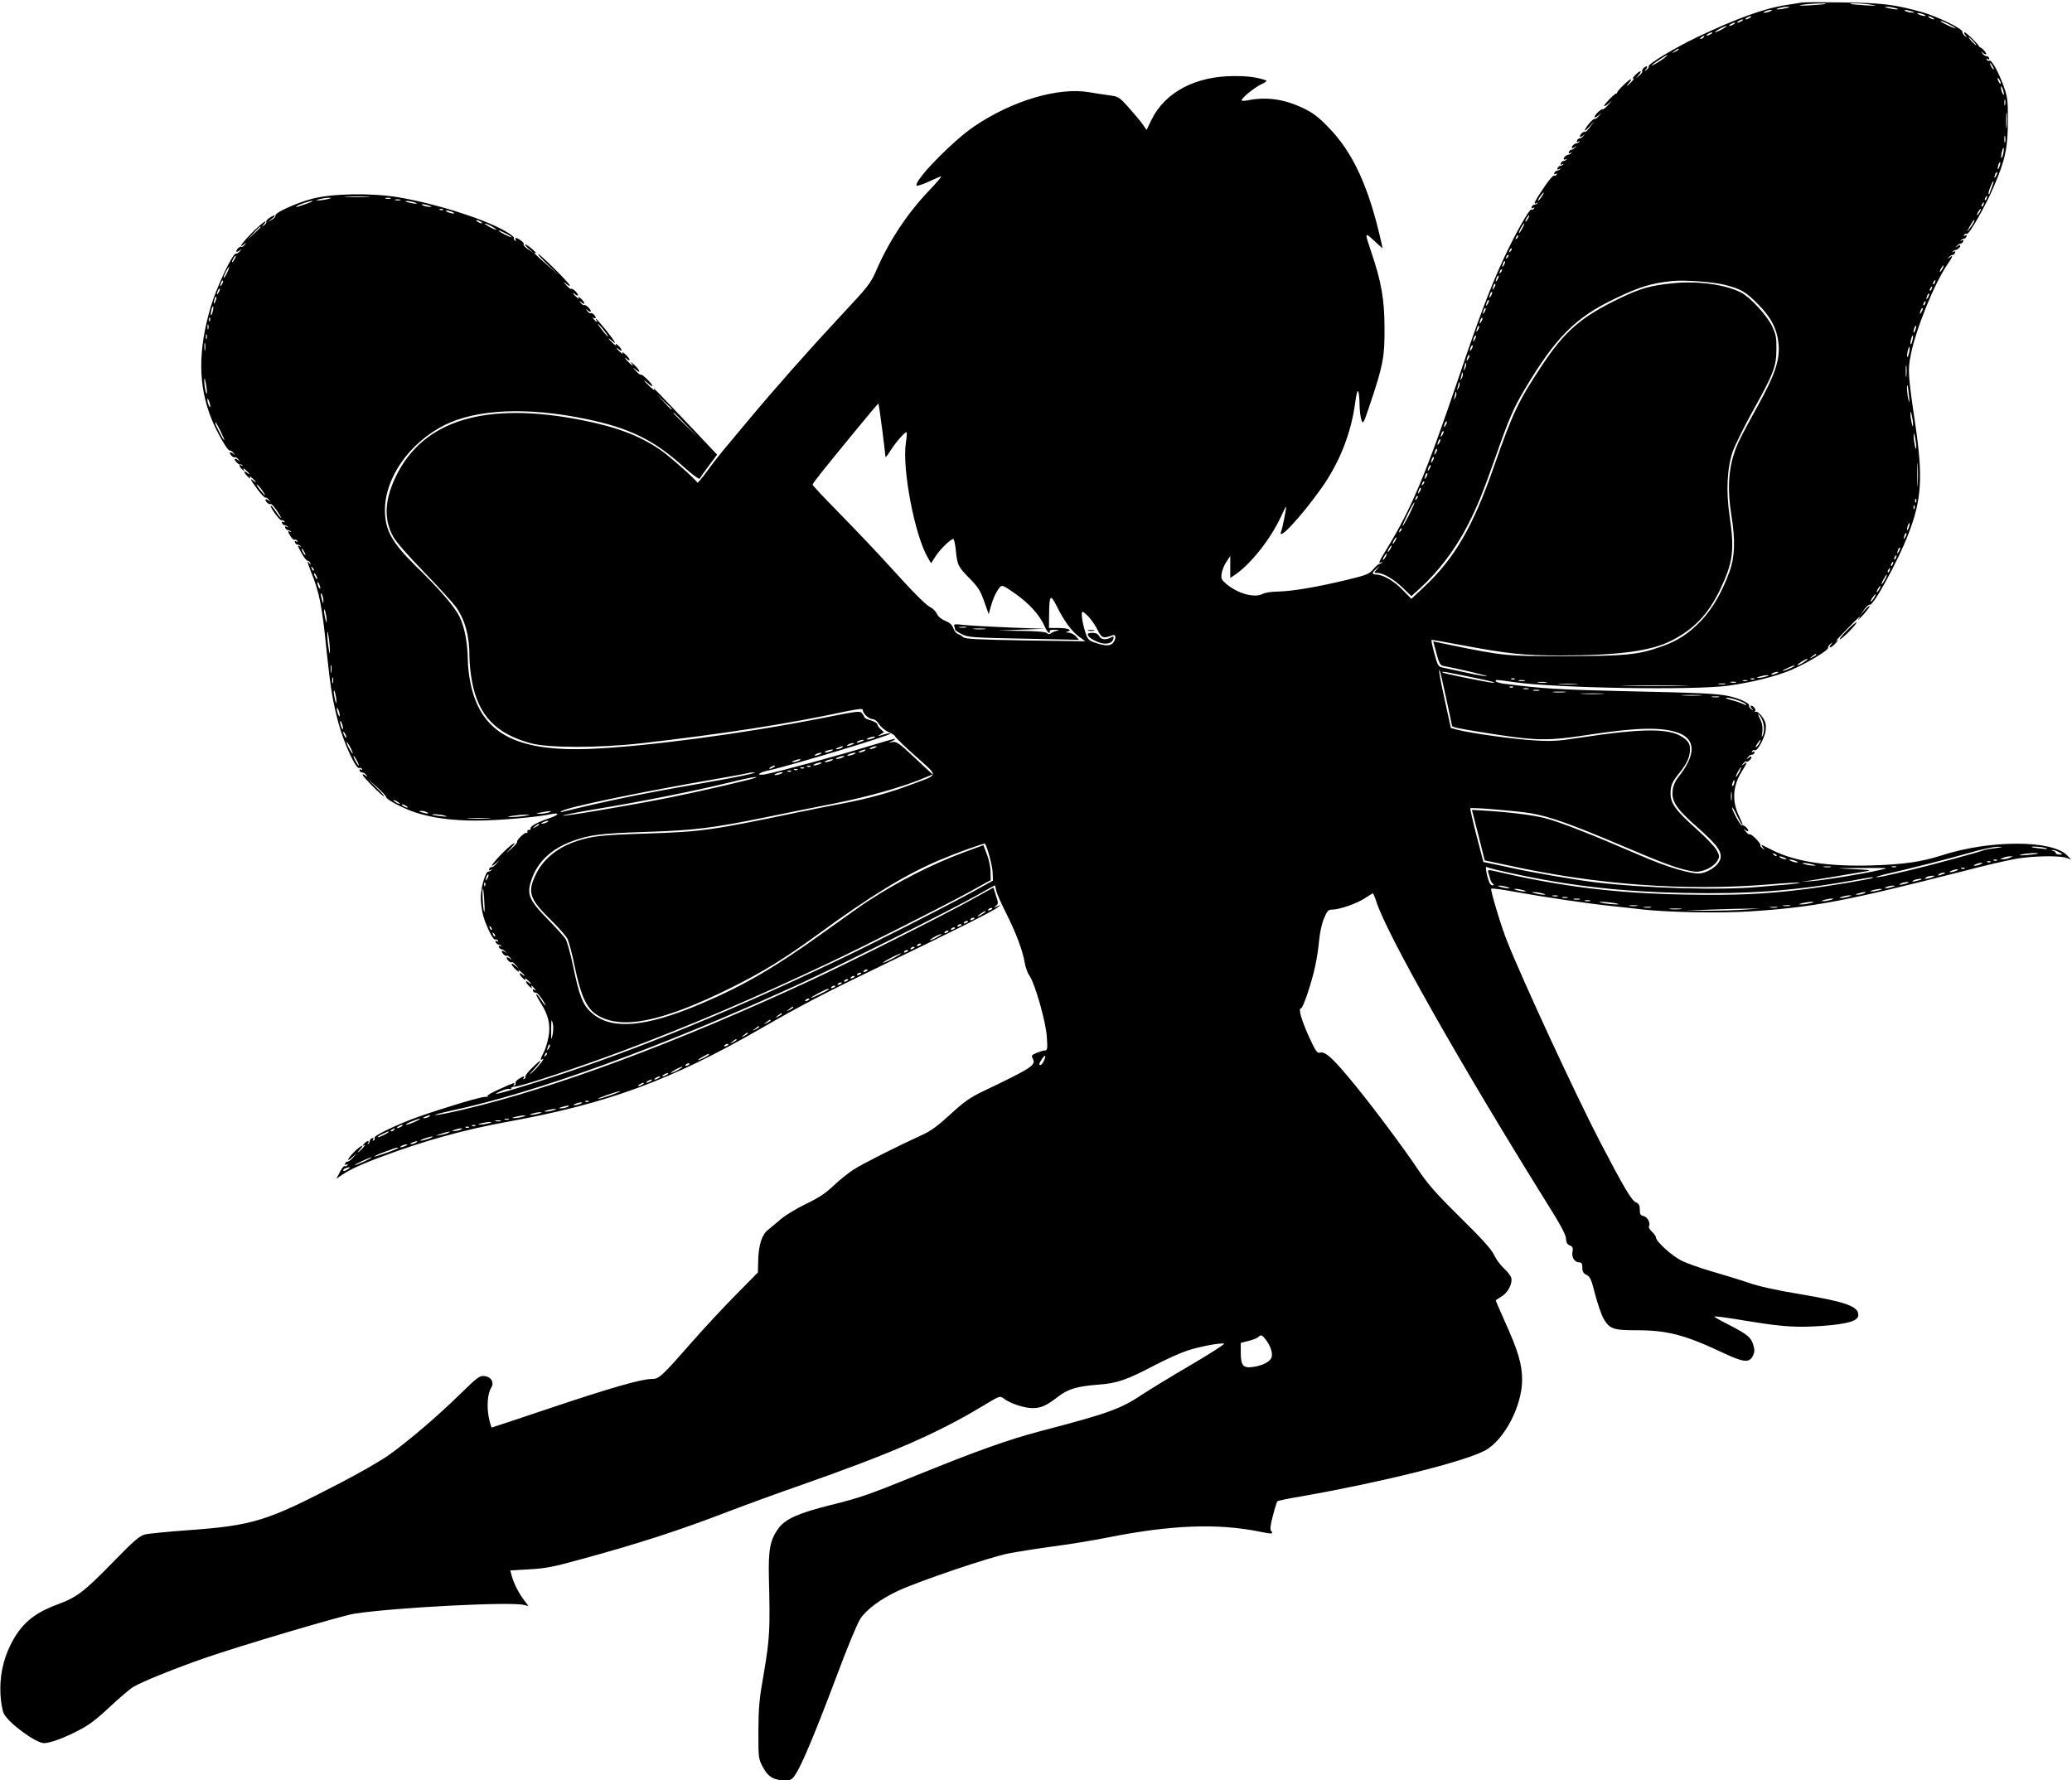  <svg version="1.0" xmlns="http://www.w3.org/2000/svg"
 width="1280pt" height="1100pt" viewBox="0 0 1280 1100"
 preserveAspectRatio="xMidYMid meet"><g transform="translate(0,1100) scale(0.1,-0.1)"
fill="#000000" stroke="none">
<path d="M11130 10984 c-14 -2 -56 -9 -95 -15 -138 -21 -307 -83 -550 -198
-136 -65 -308 -168 -300 -181 3 -4 -3 -14 -13 -21 -15 -13 -16 -12 -3 4 7 9 9
17 3 17 -12 0 -34 -25 -27 -32 3 -3 -5 -13 -17 -24 l-23 -19 19 23 c27 31 5
28 -25 -5 -13 -14 -17 -23 -9 -18 8 5 4 -4 -9 -18 -14 -15 -27 -27 -29 -27 -3
0 3 9 13 20 10 11 14 20 9 20 -11 0 -83 -71 -84 -82 0 -5 -2 -7 -4 -5 -7 3
-76 -66 -76 -77 0 -5 12 1 28 15 26 23 26 23 -2 -8 -16 -18 -32 -31 -35 -28
-6 7 -51 -36 -51 -48 0 -6 10 -2 23 9 l22 19 -19 -22 c-10 -13 -22 -20 -26
-18 -8 5 -60 -57 -60 -71 0 -5 14 7 31 26 l30 35 -27 -38 c-15 -21 -29 -35
-32 -32 -7 7 -32 -15 -32 -27 0 -6 8 -4 18 3 15 11 15 11 4 -1 -7 -8 -18 -15
-24 -15 -6 0 -13 -6 -16 -14 -3 -9 0 -11 9 -6 8 5 11 4 6 -1 -5 -5 -12 -9 -15
-9 -13 0 -32 -16 -32 -27 0 -6 7 -5 18 3 15 11 15 11 4 -1 -7 -8 -18 -15 -24
-15 -6 0 -13 -6 -16 -14 -3 -9 0 -11 9 -6 8 5 11 4 6 -1 -5 -5 -12 -9 -15 -9
-13 0 -32 -16 -32 -26 0 -6 6 -7 13 -3 7 4 9 3 4 -2 -5 -5 -14 -9 -19 -9 -6 0
-13 -6 -16 -14 -3 -9 0 -11 9 -6 8 5 11 4 6 -1 -5 -5 -14 -9 -20 -9 -5 0 -12
-6 -15 -14 -3 -9 0 -11 9 -6 8 5 11 4 6 -1 -5 -5 -14 -9 -20 -9 -5 0 -12 -6
-15 -14 -3 -9 0 -11 8 -6 9 5 11 4 6 -4 -4 -6 -11 -9 -16 -6 -5 3 -32 -28 -60
-70 -58 -85 -71 -113 -49 -100 8 5 11 5 6 -1 -5 -5 -14 -9 -20 -9 -5 0 -12 -6
-15 -14 -3 -9 0 -11 8 -6 9 5 11 4 6 -4 -4 -6 -11 -9 -16 -6 -12 7 -111 -170
-181 -325 -75 -163 -145 -349 -267 -710 -204 -601 -292 -812 -448 -1066 -46
-74 -52 -90 -31 -78 7 4 9 3 4 -2 -5 -5 -13 -9 -18 -9 -4 0 -21 -15 -36 -33
-25 -29 -42 -36 -168 -66 -182 -44 -333 -69 -420 -71 -38 0 -81 -7 -94 -14
-49 -27 -151 0 -223 59 -33 28 -36 34 -31 68 3 20 17 53 30 72 l23 35 0 -68 0
-68 33 22 c97 68 215 218 279 354 16 36 31 65 33 65 4 0 -22 -132 -30 -152
-28 -72 122 88 246 263 113 158 186 342 211 532 13 101 25 92 27 -20 1 -34 6
-74 12 -90 10 -26 13 -19 55 107 78 233 88 285 87 460 0 179 -19 288 -83 476
-42 127 -44 125 38 49 l33 -30 -6 30 c-78 349 -176 563 -330 720 -62 64 -97
90 -155 117 -114 55 -225 71 -337 49 -24 -5 -43 -5 -43 -1 0 15 83 82 123 100
27 12 36 21 27 24 -57 19 -108 26 -196 26 -238 0 -426 -99 -510 -269 l-31 -64
-24 35 c-13 19 -52 65 -86 103 -59 66 -64 69 -120 76 -32 4 -87 13 -123 19
-191 33 -476 -51 -712 -211 -137 -93 -378 -342 -355 -366 4 -3 38 8 75 25 38
18 72 32 76 32 5 0 -29 -40 -75 -88 -136 -143 -249 -314 -328 -498 -33 -75
-50 -97 -217 -275 -194 -208 -417 -460 -578 -654 -55 -66 -121 -145 -147 -176
-26 -31 -72 -90 -102 -132 -31 -42 -57 -73 -59 -69 -7 17 -175 166 -228 202
-130 89 -272 142 -484 184 -595 118 -983 1 -1151 -349 -69 -143 -75 -262 -17
-369 16 -31 93 -119 193 -222 92 -95 180 -192 197 -216 56 -81 82 -178 82
-302 0 -41 7 -111 16 -157 39 -209 147 -322 362 -381 110 -30 421 -30 687 0
504 58 894 118 1258 196 78 16 107 19 107 10 0 -22 35 -55 59 -57 15 -1 31
-13 42 -32 11 -17 37 -39 59 -49 22 -9 40 -21 40 -26 0 -5 56 -60 125 -121
145 -130 147 -112 -19 -174 -136 -52 -275 -90 -434 -120 -75 -14 -200 -39
-277 -55 -532 -111 -592 -119 -930 -130 -278 -9 -334 -15 -430 -46 -122 -40
-210 -112 -256 -209 -52 -109 -38 -150 96 -281 46 -45 91 -96 100 -114 10 -18
30 -97 46 -174 37 -179 73 -256 136 -296 151 -96 404 -44 833 169 195 97 333
183 531 327 328 240 545 372 753 460 106 45 278 107 281 101 15 -22 45 -135
47 -175 l2 -53 -110 -61 c-189 -104 -660 -343 -884 -448 -710 -336 -1308 -576
-1853 -745 -208 -65 -267 -79 -192 -46 22 10 46 16 54 13 8 -3 12 -1 9 4 -3 5
8 10 26 11 40 2 392 119 652 216 424 159 824 330 1289 550 201 95 698 346 863
436 l132 73 -1 51 c0 29 -10 77 -22 108 l-22 57 -120 -44 c-194 -72 -402 -177
-595 -303 -30 -19 -149 -104 -265 -187 -299 -216 -497 -332 -758 -443 -349
-149 -559 -167 -682 -59 -55 48 -77 106 -115 291 -16 76 -37 151 -46 165 -9
15 -59 70 -110 122 -121 124 -134 158 -95 260 38 100 121 176 241 221 109 41
178 50 460 59 302 10 408 23 738 90 108 23 301 61 427 86 213 42 433 105 563
161 l43 18 -110 103 c-97 91 -113 102 -138 97 -27 -5 -27 -5 -4 5 13 6 22 12
20 15 -3 2 -76 -19 -164 -46 -156 -49 -562 -159 -637 -173 -62 -11 -44 11 20
24 128 27 752 215 752 227 0 5 -26 0 -67 -13 -12 -3 -10 -1 5 8 l23 14 -21 19
c-11 10 -20 23 -20 30 0 6 -18 17 -40 24 -22 6 -40 15 -40 19 0 4 -7 15 -14
24 -12 17 -26 15 -238 -27 -501 -99 -1100 -178 -1444 -192 -463 -18 -676 100
-738 409 -9 42 -16 105 -16 140 -1 102 -19 199 -49 263 -30 64 -123 172 -275
320 -146 144 -188 221 -188 345 1 200 152 414 367 523 200 100 515 114 881 37
264 -55 415 -129 598 -295 56 -50 96 -79 99 -72 3 7 28 43 56 80 l51 68 -153
162 c-222 234 -251 264 -236 242 7 -11 -4 -4 -24 14 -20 19 -37 37 -37 40 0 2
11 -6 25 -19 14 -13 25 -19 25 -14 0 13 -65 76 -71 69 -3 -3 -16 7 -30 22 -22
25 -22 26 -1 9 34 -30 26 -3 -10 30 -18 16 -26 21 -19 12 22 -29 7 -20 -25 14
-16 18 -19 24 -6 14 31 -27 28 -5 -5 25 -14 13 -22 17 -18 9 5 -10 1 -8 -13 4
-25 21 -31 36 -7 16 24 -20 17 5 -7 26 -14 12 -18 14 -13 4 4 -8 -4 -4 -18 9
-15 14 -27 27 -27 29 0 3 9 -3 20 -13 35 -32 21 -7 -36 65 -50 61 -77 90 -59
60 10 -16 -1 -11 -16 7 -10 11 -10 14 -1 9 6 -4 12 -3 12 2 0 12 -25 33 -32
27 -3 -3 -11 3 -19 12 -13 16 -12 17 3 4 10 -7 18 -9 18 -4 0 13 -35 45 -42
38 -3 -3 -11 3 -19 12 -13 16 -12 17 4 4 25 -20 21 2 -5 25 -13 12 -18 13 -13
4 5 -9 0 -8 -13 4 -25 21 -31 36 -7 16 8 -7 15 -8 15 -3 0 13 -35 45 -42 38
-2 -3 -15 7 -29 22 -22 25 -22 26 -1 9 12 -11 22 -15 22 -10 0 13 -183 194
-195 194 -6 0 22 -30 60 -66 l70 -66 -77 67 c-75 65 -92 83 -65 70 6 -4 -4 7
-23 24 -19 17 -39 31 -45 31 -5 0 4 -12 20 -26 l30 -26 -33 22 c-18 12 -30 25
-27 30 3 5 -5 16 -17 24 -26 19 -42 21 -32 4 4 -7 3 -8 -5 -4 -6 4 -9 11 -6
16 3 5 -23 25 -59 45 -138 77 -422 166 -654 206 -167 28 -413 24 -537 -10 -94
-25 -226 -85 -223 -101 2 -7 -8 -19 -22 -27 l-25 -15 25 21 c30 24 20 28 -15
5 -14 -9 -23 -20 -20 -24 3 -4 -3 -14 -13 -21 -15 -13 -16 -12 -3 4 33 41 -10
11 -72 -51 -62 -63 -90 -103 -49 -71 15 13 16 12 3 -4 -8 -9 -16 -15 -19 -12
-7 7 -32 -15 -32 -27 0 -6 8 -4 18 3 15 13 16 12 4 -3 -8 -10 -19 -16 -25 -15
-20 3 -121 -212 -155 -328 -80 -273 -78 -486 4 -692 34 -84 100 -199 112 -196
6 1 16 -5 24 -15 12 -15 11 -16 -4 -3 -10 7 -18 9 -18 3 0 -12 25 -34 32 -27
3 3 11 -3 19 -12 13 -16 12 -17 -3 -4 -10 7 -18 9 -18 3 0 -11 32 -40 36 -32
1 3 6 1 11 -4 5 -5 3 -6 -5 -2 -18 11 -15 -9 5 -25 15 -12 16 -12 8 1 -5 9 0
8 13 -4 25 -21 31 -36 7 -16 -24 20 -17 -5 7 -26 13 -12 18 -13 13 -4 -5 9 0
8 13 -4 25 -21 31 -36 7 -16 -25 21 -17 3 26 -54 23 -31 45 -53 49 -51 4 3 14
-3 21 -13 13 -15 12 -16 -3 -3 -10 7 -18 9 -18 3 0 -13 25 -33 32 -26 4 3 20
-15 38 -40 17 -25 29 -46 26 -46 -3 0 -18 18 -32 40 -15 22 -29 38 -31 36 -8
-8 58 -97 67 -91 5 3 12 0 16 -6 5 -8 3 -9 -6 -4 -8 5 -11 3 -8 -6 3 -8 10
-14 16 -14 5 0 14 -4 19 -9 5 -5 2 -6 -6 -1 -9 5 -12 3 -9 -6 3 -8 10 -14 16
-14 5 0 14 -4 19 -9 5 -5 3 -6 -4 -2 -17 10 -16 0 3 -29 9 -14 20 -23 24 -20
5 3 12 0 16 -6 5 -8 3 -9 -6 -4 -8 5 -11 3 -8 -6 3 -8 10 -14 16 -14 5 0 14
-4 19 -9 5 -5 3 -6 -4 -2 -18 10 -16 4 12 -45 13 -24 30 -44 36 -44 7 0 14 -7
16 -15 4 -13 3 -13 -6 0 -16 23 -13 6 10 -52 53 -130 69 -213 98 -503 22 -209
36 -298 71 -429 35 -130 110 -293 130 -281 5 3 12 0 16 -6 5 -8 3 -9 -6 -4 -8
5 -11 3 -8 -6 3 -8 10 -13 16 -12 5 1 16 -5 24 -15 12 -15 11 -16 -5 -3 -9 7
-17 9 -17 4 0 -11 121 -133 132 -133 5 0 -17 25 -49 56 l-58 56 60 -52 c33
-29 60 -58 60 -64 0 -16 108 -72 185 -97 103 -33 224 -49 371 -49 134 0 377
21 459 39 59 13 57 -3 -3 -23 -73 -24 -122 -50 -119 -64 1 -7 -4 -11 -10 -10
-7 2 -12 -3 -10 -10 1 -8 -1 -11 -6 -8 -10 6 -65 -48 -57 -55 2 -3 -12 -21
-33 -40 l-37 -34 29 33 c53 57 12 34 -52 -31 -60 -60 -86 -100 -39 -61 l22 19
-19 -22 c-10 -12 -23 -21 -28 -20 -6 1 -13 -4 -16 -12 -3 -9 0 -11 9 -6 8 5
11 4 6 -1 -5 -5 -14 -9 -20 -9 -18 0 -46 -96 -47 -161 0 -33 7 -85 16 -115 21
-70 62 -151 74 -144 5 3 12 0 16 -6 5 -8 3 -9 -6 -4 -8 5 -11 3 -8 -6 3 -8 10
-14 15 -14 6 0 15 -4 20 -9 5 -5 2 -6 -6 -1 -9 5 -12 3 -9 -6 3 -8 10 -14 16
-14 6 0 17 -7 24 -15 11 -12 11 -12 -4 -1 -10 7 -18 9 -18 3 0 -12 25 -34 32
-27 3 3 11 -3 19 -12 13 -16 12 -17 -3 -4 -10 7 -18 9 -18 3 0 -12 25 -34 32
-27 3 3 13 -5 24 -17 l19 -23 -22 19 c-32 27 -29 5 4 -25 14 -13 22 -17 18 -9
-5 10 -1 8 13 -4 25 -21 31 -36 7 -16 -24 20 -17 -5 7 -26 13 -12 18 -13 13
-4 -5 9 0 8 13 -4 25 -21 31 -36 7 -16 -24 20 -17 -5 7 -26 12 -10 18 -13 14
-6 -10 18 -1 15 15 -5 12 -14 12 -16 0 -9 -9 6 -12 5 -9 -5 3 -8 10 -13 16
-12 10 2 33 -25 56 -65 17 -29 -4 -9 -24 24 -12 19 -24 33 -27 31 -2 -3 10
-27 27 -53 48 -76 62 -136 49 -208 -6 -33 -19 -77 -30 -98 -22 -43 -24 -52 -7
-42 20 13 -28 -49 -63 -81 -25 -22 -23 -18 9 17 58 65 53 73 -8 13 -27 -26
-47 -52 -44 -56 2 -4 -1 -11 -7 -15 -8 -4 -9 -3 -5 4 10 16 0 15 -29 -4 -14
-9 -23 -20 -20 -24 3 -5 0 -12 -6 -16 -8 -4 -9 -3 -5 4 10 16 10 17 -88 -27
-48 -21 -82 -41 -74 -43 7 -3 0 -5 -17 -5 -30 -1 -245 -65 -410 -123 -122 -43
-278 -117 -271 -129 4 -5 1 -13 -5 -17 -8 -5 -9 -3 -4 6 5 8 3 11 -6 8 -8 -3
-14 -10 -14 -15 0 -6 -4 -15 -9 -20 -5 -5 -6 -3 -2 5 11 18 -9 15 -25 -5 -12
-15 -12 -16 1 -8 8 4 4 -4 -9 -18 -14 -15 -27 -27 -29 -27 -3 0 3 9 13 20 33
36 0 21 -38 -18 -43 -44 -50 -67 -10 -31 l28 24 -24 -27 c-13 -15 -28 -26 -34
-25 -5 1 -12 -4 -15 -12 -3 -9 0 -11 8 -6 9 5 11 4 6 -4 -4 -6 -11 -9 -16 -6
-5 3 -19 -13 -30 -36 l-22 -42 29 20 c48 34 122 69 263 121 254 95 501 163
765 211 621 113 1009 256 1565 576 255 147 396 220 755 393 401 193 678 331
707 355 l23 18 -25 -11 c-22 -10 -23 -9 -8 3 16 13 16 17 1 63 l-16 50 -141
-78 c-173 -96 -749 -385 -986 -495 -834 -387 -1589 -668 -2150 -799 -80 -19
-156 -34 -170 -33 -14 0 27 11 90 25 531 112 1327 402 2170 790 263 121 917
448 1084 542 60 34 110 62 112 62 1 0 4 -14 8 -31 3 -17 30 -79 60 -138 62
-123 104 -234 116 -308 5 -29 18 -65 29 -80 34 -48 103 -288 108 -381 5 -72 3
-82 -11 -82 -9 0 -32 -7 -52 -15 -31 -13 -34 -17 -24 -36 22 -40 -5 -57 -310
-203 -77 -37 -114 -63 -198 -140 -78 -72 -122 -104 -175 -128 -149 -68 -370
-179 -425 -215 -31 -20 -86 -64 -122 -98 -49 -47 -91 -75 -170 -113 -58 -28
-128 -70 -157 -95 -29 -25 -64 -54 -79 -66 -37 -29 -57 -92 -60 -184 l-2 -79
-139 -141 c-77 -78 -193 -203 -258 -277 -202 -230 -213 -240 -260 -240 -63 0
-264 -58 -641 -185 -188 -63 -344 -115 -346 -115 -3 0 -11 27 -18 60 -14 68
-8 151 14 185 21 33 1 69 -42 73 -29 3 -43 -7 -150 -112 -145 -142 -329 -298
-447 -381 -49 -34 -180 -109 -290 -166 -461 -240 -540 -264 -951 -294 -121 -9
-237 -20 -259 -26 -33 -8 -69 -39 -205 -179 -173 -177 -217 -210 -340 -255
-146 -55 -222 -121 -286 -250 -47 -96 -67 -198 -61 -307 3 -48 12 -99 21 -116
30 -59 198 -182 248 -182 37 0 127 33 218 81 59 30 110 69 186 141 58 54 123
110 145 124 48 30 257 115 439 178 220 77 849 263 930 276 250 38 962 75 1046
54 l29 -7 -26 34 c-33 43 -64 104 -77 150 l-10 36 118 7 c98 5 150 15 319 62
353 96 604 177 921 299 96 37 294 109 440 160 551 193 839 318 1121 488 106
64 106 64 130 46 39 -30 126 -59 177 -59 53 0 85 14 159 71 60 47 118 64 248
74 114 8 175 29 339 115 72 38 165 80 207 94 76 26 210 51 231 44 6 -2 -87
-62 -208 -133 -120 -70 -252 -151 -293 -178 -138 -92 -208 -118 -636 -230
-194 -51 -395 -123 -745 -265 -325 -132 -364 -145 -553 -192 -194 -49 -276
-85 -318 -143 -52 -71 -63 -132 -59 -307 8 -314 5 -374 -30 -580 -30 -168 -34
-218 -35 -365 0 -167 0 -171 28 -223 31 -60 68 -82 137 -82 35 0 43 4 65 38
39 59 121 255 251 600 64 173 131 334 148 359 38 59 128 125 236 175 127 59
561 206 675 229 55 11 183 31 285 45 102 13 250 38 330 54 396 79 685 90 950
35 69 -14 79 -13 62 7 -7 9 -4 36 12 95 11 45 24 84 27 87 3 4 71 18 150 31
495 87 1004 214 1133 283 119 65 229 275 229 437 0 95 -24 178 -108 363 -30
68 -55 125 -55 127 0 2 16 12 35 24 40 23 70 81 61 116 -3 12 -23 38 -45 58
-21 19 -49 57 -61 83 -17 36 -75 100 -211 234 -152 150 -200 206 -260 295 -80
121 -264 368 -382 513 -141 173 -190 219 -224 208 -16 -5 -27 12 -67 99 -48
107 -67 175 -49 175 13 0 67 162 88 262 9 40 20 111 24 158 5 50 17 107 31
138 19 45 26 52 50 52 45 0 153 38 201 70 24 16 47 30 50 30 3 0 13 -24 22
-52 62 -196 523 -1011 1050 -1856 87 -138 121 -202 121 -225 1 -23 7 -35 24
-42 18 -8 21 -15 16 -41 -6 -34 14 -64 44 -64 13 0 17 -9 17 -32 0 -25 6 -35
26 -45 22 -11 30 -28 53 -120 16 -60 39 -127 52 -150 37 -64 61 -72 203 -72
191 0 298 -28 530 -137 133 -63 168 -66 190 -20 11 23 11 37 2 67 -14 46 -35
64 -151 124 -50 25 -90 48 -90 50 0 5 68 -4 230 -31 200 -32 283 -37 440 -26
156 12 220 31 220 67 0 54 -75 81 -365 130 -141 23 -253 48 -318 71 -56 19
-158 50 -227 70 -68 20 -151 49 -184 66 -59 30 -156 118 -156 142 0 7 -11 23
-25 36 -13 12 -22 27 -19 32 12 19 -7 58 -31 64 -21 5 -25 12 -25 40 0 27 -5
37 -25 46 -27 12 -76 96 -223 378 -148 286 -473 986 -573 1238 -34 84 -102
309 -97 321 2 4 73 -5 158 -21 171 -31 440 -71 595 -87 55 -6 141 -15 190 -21
161 -17 473 -23 655 -11 393 25 591 63 1320 249 129 34 276 68 325 76 103 18
271 21 312 5 l28 -10 -24 25 c-91 97 -477 98 -776 1 -125 -40 -235 -56 -430
-62 -266 -8 -466 22 -605 89 -36 18 -69 34 -75 37 -5 2 -3 -4 5 -15 14 -18 14
-18 -3 -5 -9 8 -15 16 -12 19 7 8 -56 72 -65 67 -4 -3 -16 5 -26 18 -16 18
-16 19 -1 8 9 -7 17 -9 17 -3 0 13 -31 39 -39 32 -7 -6 -60 90 -61 110 0 8 14
-14 30 -49 17 -35 32 -62 35 -59 2 2 -7 25 -20 52 -47 93 -42 190 16 281 33
53 36 63 12 44 -16 -13 -17 -12 -4 4 8 9 16 15 19 12 7 -7 32 15 32 27 0 6 -8
4 -17 -3 -16 -13 -17 -12 -5 3 8 10 19 16 24 15 6 -1 13 4 16 12 3 9 0 11 -8
6 -9 -5 -11 -4 -6 4 4 6 11 9 16 6 16 -10 63 78 68 125 3 36 -1 52 -21 80 -13
19 -30 34 -38 32 -8 -2 -11 0 -7 4 9 8 -10 34 -24 34 -6 0 -4 -8 3 -17 13 -16
12 -17 -3 -4 -10 7 -15 17 -13 22 8 12 -62 45 -124 58 -75 16 -165 20 -661 31
-390 9 -500 16 -732 46 -27 4 -48 11 -48 15 0 11 -5 11 117 -6 259 -37 1116
-51 1323 -21 144 20 287 56 384 96 92 39 232 122 229 137 -1 6 5 17 15 25 15
12 16 11 3 -4 -22 -29 3 -21 30 9 18 21 19 24 4 13 -11 -7 16 23 60 68 79 81
99 99 75 65 -7 -10 6 2 29 27 22 25 41 49 41 55 0 5 -14 -6 -31 -25 l-30 -35
26 37 c15 21 31 35 36 32 20 -12 176 273 238 436 83 214 91 351 42 685 -44
297 -46 330 -27 423 32 160 146 441 225 556 35 50 39 65 14 45 -16 -11 -16
-11 -5 1 7 8 18 15 24 15 6 0 13 6 16 14 3 9 0 11 -9 6 -8 -5 -11 -4 -6 1 5 5
12 9 15 9 13 0 32 16 32 27 0 6 -7 5 -17 -3 -16 -11 -16 -11 -5 1 7 8 18 15
24 15 6 0 13 6 16 14 3 9 0 11 -9 6 -8 -5 -11 -4 -6 1 5 5 14 9 20 9 5 0 12 6
15 14 3 9 0 11 -8 6 -9 -5 -11 -4 -6 4 4 6 11 9 16 6 13 -8 117 174 167 292
71 167 86 236 87 403 0 131 -2 152 -26 217 -30 85 -75 166 -88 158 -5 -3 -12
0 -16 6 -5 8 -3 9 6 4 8 -5 11 -3 8 6 -3 8 -10 13 -16 12 -5 -1 -16 5 -24 15
-12 15 -11 16 5 3 9 -7 17 -9 17 -4 0 11 -34 45 -41 41 -2 -2 -3 -1 -1 1 4 7
-81 91 -91 91 -5 0 -3 -8 4 -17 13 -16 12 -17 -3 -5 -10 8 -16 19 -15 25 3 19
-150 93 -249 122 -168 47 -245 57 -489 60 -126 2 -241 2 -255 -1z m149 -8 c-2
-2 -47 -6 -99 -9 -57 -3 -77 -2 -50 3 48 8 156 12 149 6z m286 -6 c37 -6 26
-7 -40 -3 -49 3 -92 7 -94 9 -7 7 82 3 134 -6z m-530 -20 c-16 -4 -39 -8 -50
-8 -16 0 -15 2 5 8 14 4 36 8 50 8 22 0 22 -1 -5 -8z m675 0 c20 -6 21 -8 5
-8 -11 0 -33 4 -50 8 -27 7 -27 8 -5 8 14 0 36 -4 50 -8z m-775 -20 c-11 -5
-27 -9 -35 -9 -9 0 -8 4 5 9 11 5 27 9 35 9 9 0 8 -4 -5 -9z m875 0 c20 -6 21
-8 5 -8 -11 0 -29 3 -40 8 -25 11 1 11 35 0z m75 -20 c13 -5 14 -9 5 -9 -8 0
-24 4 -35 9 -13 5 -14 9 -5 9 8 0 24 -4 35 -9z m-1075 -20 c-8 -5 -19 -10 -25
-10 -5 0 -3 5 5 10 8 5 20 10 25 10 6 0 3 -5 -5 -10z m1130 0 c8 -5 11 -10 5
-10 -5 0 -17 5 -25 10 -8 5 -10 10 -5 10 6 0 17 -5 25 -10z m-1180 -20 c-8 -5
-19 -10 -25 -10 -5 0 -3 5 5 10 8 5 20 10 25 10 6 0 3 -5 -5 -10z m1280 -20
c22 -11 40 -23 40 -25 0 -5 -79 32 -89 41 -11 10 14 2 49 -16z m-1330 0 c-8
-5 -19 -10 -25 -10 -5 0 -3 5 5 10 8 5 20 10 25 10 6 0 3 -5 -5 -10z m-70 -30
c-19 -11 -39 -19 -45 -19 -5 0 6 8 25 19 19 11 40 19 45 19 6 0 -6 -8 -25 -19z
m-70 -30 c-8 -5 -19 -10 -25 -10 -5 0 -3 5 5 10 8 5 20 10 25 10 6 0 3 -5 -5
-10z m-45 -20 c-3 -5 -12 -10 -18 -10 -7 0 -6 4 3 10 19 12 23 12 15 0z m1665
-25 c13 -14 21 -25 18 -25 -2 0 -15 11 -28 25 -13 14 -21 25 -18 25 2 0 15
-11 28 -25z m-1820 -50 c0 -2 -10 -9 -22 -15 -22 -11 -22 -10 -4 4 21 17 26
19 26 11z m-89 -54 c-31 -23 -90 -57 -76 -44 13 14 88 63 95 63 3 0 -6 -9 -19
-19z m2029 -51 c6 -11 8 -20 6 -20 -3 0 -10 9 -16 20 -6 11 -8 20 -6 20 3 0
10 -9 16 -20z m50 -105 c0 -5 -5 -3 -10 5 -5 8 -10 20 -10 25 0 6 5 3 10 -5 5
-8 10 -19 10 -25z m19 -65 c0 -9 -4 -8 -9 5 -5 11 -9 27 -9 35 0 9 4 8 9 -5 5
-11 9 -27 9 -35z m8 -67 c-3 -10 -5 -4 -5 12 0 17 2 24 5 18 2 -7 2 -21 0 -30z
m10 -135 c-2 -24 -4 -7 -4 37 0 44 2 63 4 43 2 -21 2 -57 0 -80z m-10 -95 c-3
-10 -5 -2 -5 17 0 19 2 27 5 18 2 -10 2 -26 0 -35z m-12 -73 c-9 -41 -17 -33
-9 9 4 17 9 30 11 27 3 -2 2 -19 -2 -36z m-24 -81 c-5 -13 -10 -19 -10 -12 -1
15 10 45 15 40 3 -2 0 -15 -5 -28z m-20 -56 c-12 -20 -14 -14 -5 12 4 9 9 14
11 11 3 -2 0 -13 -6 -23z m-26 -69 c-8 -20 -15 -39 -15 -42 0 -3 -2 -3 -5 0
-6 5 22 78 30 78 3 0 -2 -16 -10 -36z m-2781 -59 c-9 -14 -18 -25 -21 -25 -5
0 5 18 20 38 17 22 18 13 1 -13z m-7251 -2 c-34 -2 -93 -2 -130 0 -37 2 -9 3
62 3 72 0 102 -1 68 -3z m10000 -8 c-3 -9 -8 -14 -10 -11 -3 3 -2 9 2 15 9 16
15 13 8 -4z m-10248 -5 c-16 -4 -41 -8 -55 -8 -22 0 -22 1 5 8 17 4 41 8 55 8
22 0 22 -1 -5 -8z m388 3 c-7 -2 -21 -2 -30 0 -10 3 -4 5 12 5 17 0 24 -2 18
-5z m60 -10 c-7 -2 -21 -2 -30 0 -10 3 -4 5 12 5 17 0 24 -2 18 -5z m-583 -23
c-61 -21 -66 -23 -57 -14 9 9 80 33 97 33 8 0 -10 -9 -40 -19z m670 10 c20 -6
21 -8 5 -8 -11 0 -31 4 -45 8 -20 6 -21 8 -5 8 11 0 31 -4 45 -8z m9693 -15
c-3 -9 -8 -14 -10 -11 -3 3 -2 9 2 15 9 16 15 13 8 -4z m-9603 -5 c20 -6 21
-8 5 -8 -11 0 -29 3 -40 8 -25 11 1 11 35 0z m87 -26 c-3 -3 -12 -4 -19 -1 -8
3 -5 6 6 6 11 1 17 -2 13 -5z m9493 -14 c-6 -11 -13 -20 -16 -20 -2 0 0 9 6
20 6 11 13 20 16 20 2 0 0 -9 -6 -20z m-9435 0 c13 -5 14 -9 5 -9 -8 0 -24 4
-35 9 -13 5 -14 9 -5 9 8 0 24 -4 35 -9z m6645 -40 c-6 -11 -13 -20 -16 -20
-2 0 0 9 6 20 6 11 13 20 16 20 2 0 0 -9 -6 -20z m-6470 -20 c8 -5 11 -10 5
-10 -5 0 -17 5 -25 10 -8 5 -10 10 -5 10 6 0 17 -5 25 -10z m9221 -7 c-5 -10
-17 -27 -26 -38 -16 -19 -17 -19 -3 5 26 46 29 50 34 50 3 0 0 -8 -5 -17z
m-9151 -23 c19 -11 31 -19 25 -19 -5 0 -26 8 -45 19 -19 11 -30 19 -25 19 6 0
26 -8 45 -19z m6365 -10 c-9 -16 -18 -30 -21 -30 -2 0 2 14 11 30 9 17 18 30
21 30 2 0 -2 -13 -11 -30z m-7795 7 c0 -2 -19 -21 -42 -42 l-43 -40 40 43 c36
39 45 47 45 39z m1550 -62 c0 -3 -18 4 -40 15 -22 11 -40 23 -40 25 0 3 18 -4
40 -15 22 -11 40 -23 40 -25z m6211 -8 c-10 -9 -11 -8 -5 6 3 10 9 15 12 12 3
-3 0 -11 -7 -18z m-40 -80 c-10 -9 -11 -8 -5 6 3 10 9 15 12 12 3 -3 0 -11 -7
-18z m-20 -40 c-10 -9 -11 -8 -5 6 3 10 9 15 12 12 3 -3 0 -11 -7 -18z m-7861
-7 c-6 -11 -13 -20 -16 -20 -2 0 0 9 6 20 6 11 13 20 16 20 2 0 0 -9 -6 -20z
m7841 -37 c-12 -20 -14 -14 -5 12 4 9 9 14 11 11 3 -2 0 -13 -6 -23z m2709
-23 c-6 -11 -13 -20 -16 -20 -2 0 0 9 6 20 6 11 13 20 16 20 2 0 0 -9 -6 -20z
m-10597 -25 c-9 -19 -18 -33 -21 -31 -4 5 26 66 33 66 3 0 -3 -16 -12 -35z
m7868 2 c-10 -9 -11 -8 -5 6 3 10 9 15 12 12 3 -3 0 -11 -7 -18z m-20 -44
c-12 -20 -14 -14 -5 12 4 9 9 14 11 11 3 -2 0 -13 -6 -23z m-7880 -30 c-12
-20 -14 -14 -5 12 4 9 9 14 11 11 3 -2 0 -13 -6 -23z m9285 -3 c100 -26 129
-43 205 -120 84 -85 120 -159 127 -255 6 -95 -26 -187 -129 -372 -44 -79 -96
-176 -115 -216 -64 -135 -78 -272 -48 -462 25 -155 21 -255 -11 -345 -47 -129
-105 -230 -176 -305 -77 -80 -147 -126 -249 -161 -143 -50 -217 -57 -585 -58
-365 -1 -386 1 -730 72 l-91 19 20 -74 c15 -58 24 -74 40 -77 92 -17 275 -60
272 -64 -3 -2 -58 7 -123 21 -65 14 -132 28 -149 32 -29 6 -32 11 -53 87 -12
44 -20 82 -18 84 1 2 86 -13 187 -32 282 -53 382 -64 606 -64 356 0 562 27
688 91 140 71 228 163 301 314 81 169 91 243 60 455 -23 155 -16 297 19 400
15 41 69 151 121 245 132 237 148 280 149 385 1 73 -3 93 -26 143 -32 68 -135
180 -193 210 -97 49 -267 73 -420 57 -142 -14 -202 -32 -333 -95 -237 -115
-336 -201 -479 -417 -143 -216 -178 -289 -293 -618 -129 -371 -243 -568 -430
-744 l-81 -76 -54 55 c-54 56 -121 94 -162 95 -13 0 -23 4 -23 8 0 5 10 17 23
28 l22 19 -19 -22 c-19 -23 -19 -23 3 -23 36 0 103 -39 158 -93 l52 -50 51 46
c115 104 220 242 298 394 60 118 93 199 179 443 77 218 104 281 174 398 191
320 312 441 558 558 151 73 226 95 356 108 76 7 248 -6 321 -24z m1297 15 c-3
-9 -8 -14 -10 -11 -3 3 -2 9 2 15 9 16 15 13 8 -4z m-2722 -32 c-12 -20 -14
-14 -5 12 4 9 9 14 11 11 3 -2 0 -13 -6 -23z m2702 -8 c-3 -9 -8 -14 -10 -11
-3 3 -2 9 2 15 9 16 15 13 8 -4z m-10582 -22 c-12 -20 -14 -14 -5 12 4 9 9 14
11 11 3 -2 0 -13 -6 -23z m7860 -20 c-12 -20 -14 -14 -5 12 4 9 9 14 11 11 3
-2 0 -13 -6 -23z m2700 -10 c-12 -20 -14 -14 -5 12 4 9 9 14 11 11 3 -2 0 -13
-6 -23z m-10580 -24 c-5 -13 -10 -19 -10 -12 -1 15 10 45 15 40 3 -2 0 -15 -5
-28z m7860 -16 c-12 -20 -14 -14 -5 12 4 9 9 14 11 11 3 -2 0 -13 -6 -23z
m2702 2 c-3 -9 -8 -14 -10 -11 -3 3 -2 9 2 15 9 16 15 13 8 -4z m-10579 -49
c-3 -15 -8 -25 -11 -23 -2 3 -1 17 3 31 3 15 8 25 11 23 2 -3 1 -17 -3 -31z
m7857 -3 c-12 -20 -14 -14 -5 12 4 9 9 14 11 11 3 -2 0 -13 -6 -23z m2700 0
c-12 -20 -14 -14 -5 12 4 9 9 14 11 11 3 -2 0 -13 -6 -23z m-10574 -55 c-3 -8
-6 -5 -6 6 -1 11 2 17 5 13 3 -3 4 -12 1 -19z m7854 -5 c-12 -20 -14 -14 -5
12 4 9 9 14 11 11 3 -2 0 -13 -6 -23z m-7864 -45 c-3 -7 -5 -2 -5 12 0 14 2
19 5 13 2 -7 2 -19 0 -25z m2443 -8 c17 -22 29 -40 27 -40 -3 0 -20 18 -37 40
-17 22 -29 40 -27 40 3 0 20 -18 37 -40z m5401 3 c-12 -20 -14 -14 -5 12 4 9
9 14 11 11 3 -2 0 -13 -6 -23z m2700 -4 c-5 -13 -10 -19 -10 -12 -1 15 10 45
15 40 3 -2 0 -15 -5 -28z m-10554 -51 c-3 -7 -5 -2 -5 12 0 14 2 19 5 13 2 -7
2 -19 0 -25z m7834 -5 c-12 -20 -14 -14 -5 12 4 9 9 14 11 11 3 -2 0 -13 -6
-23z m2703 -7 c-3 -15 -8 -25 -11 -23 -2 3 -1 17 3 31 3 15 8 25 11 23 2 -3 1
-17 -3 -31z m-10547 -58 c-2 -13 -4 -5 -4 17 -1 22 1 32 4 23 2 -10 2 -28 0
-40z m7824 5 c-12 -20 -14 -14 -5 12 4 9 9 14 11 11 3 -2 0 -13 -6 -23z m2703
-22 c-4 -17 -9 -30 -11 -27 -3 2 -2 19 2 36 9 41 17 33 9 -9z m-2723 -38 c-12
-20 -14 -14 -5 12 4 9 9 14 11 11 3 -2 0 -13 -6 -23z m-21 -60 c-11 -17 -11
-17 -6 0 3 10 6 24 7 30 0 9 2 9 5 0 3 -7 0 -20 -6 -30z m2727 -45 c-2 -18 -4
-6 -4 27 0 33 2 48 4 33 2 -15 2 -42 0 -60z m-2747 -15 c-11 -17 -11 -17 -6 0
3 10 6 24 7 30 0 9 2 9 5 0 3 -7 0 -20 -6 -30z m-7752 -88 c-1 -31 -16 35 -16
70 0 25 2 24 9 -10 4 -22 8 -49 7 -60z m7732 28 c-11 -17 -11 -17 -6 0 3 10 6
24 7 30 0 9 2 9 5 0 3 -7 0 -20 -6 -30z m2783 -48 c4 -39 3 -50 -2 -30 -9 31
-14 102 -7 94 2 -2 6 -31 9 -64z m-2803 -12 c-11 -17 -11 -17 -6 0 3 10 6 24
7 30 0 9 2 9 5 0 3 -7 0 -20 -6 -30z m-4840 -70 c0 -8 -9 0 -50 45 l-45 47 48
-45 c26 -24 47 -45 47 -47z m-2851 17 c0 -9 -4 -8 -9 5 -5 11 -9 27 -9 35 0 9
4 8 9 -5 5 -11 9 -27 9 -35z m4151 -144 c11 -86 20 -162 20 -168 0 -7 14 10
31 38 31 49 87 114 99 114 3 0 2 -30 -4 -66 -24 -161 55 -573 136 -710 l20
-34 27 42 c27 43 94 108 110 108 5 0 12 -33 16 -72 9 -90 13 -99 87 -174 50
-51 65 -75 88 -140 l28 -79 12 45 c14 51 35 97 57 122 13 15 21 12 95 -40 86
-61 149 -130 180 -199 10 -24 23 -43 29 -43 6 0 7 5 4 10 -4 6 9 9 32 9 28 -1
31 -3 13 -6 -14 -3 -31 -10 -38 -16 -9 -7 -16 -7 -24 1 -8 8 -63 13 -157 14
l-146 2 145 6 145 5 -220 8 c-121 5 -248 12 -283 16 -52 6 -62 5 -57 -7 3 -7
5 -17 5 -22 0 -4 19 -17 43 -29 39 -19 67 -21 382 -27 l340 -7 -19 22 c-11 11
-31 22 -45 22 -17 1 -20 3 -8 6 36 9 4 23 -54 23 l-59 0 1 83 c1 123 8 130 48
50 43 -88 94 -157 140 -189 l36 -26 -369 5 c-295 5 -372 9 -385 20 -9 8 -24
17 -34 20 -10 4 -23 20 -28 36 -7 20 -22 34 -49 45 -23 9 -44 26 -52 43 -7 15
-24 33 -37 39 -32 16 -100 84 -254 254 -72 80 -209 224 -304 321 -95 97 -173
179 -173 184 0 9 48 70 259 327 80 98 146 176 148 175 1 -2 12 -74 23 -161z
m6368 34 c0 -22 -1 -22 -8 5 -4 17 -8 41 -8 55 0 22 1 22 8 -5 4 -16 8 -41 8
-55z m-7578 -7 l75 -78 -77 75 c-43 41 -78 76 -78 77 0 8 11 -3 80 -74z m4691
0 c-12 -20 -14 -14 -5 12 4 9 9 14 11 11 3 -2 0 -13 -6 -23z m-7567 -40 c14
-29 24 -53 21 -53 -5 0 -55 95 -55 106 0 12 6 2 34 -53z m7547 -20 c-12 -20
-14 -14 -5 12 4 9 9 14 11 11 3 -2 0 -13 -6 -23z m2927 -78 c-1 -31 -16 35
-16 70 0 25 2 24 9 -10 4 -22 8 -49 7 -60z m-2947 28 c-12 -20 -14 -14 -5 12
4 9 9 14 11 11 3 -2 0 -13 -6 -23z m-20 -60 c-12 -20 -14 -14 -5 12 4 9 9 14
11 11 3 -2 0 -13 -6 -23z m-20 -50 c-12 -20 -14 -14 -5 12 4 9 9 14 11 11 3
-2 0 -13 -6 -23z m2996 -145 c-2 -35 -3 -9 -3 57 0 66 1 94 3 63 2 -32 2 -86
0 -120z m-3016 95 c-12 -20 -14 -14 -5 12 4 9 9 14 11 11 3 -2 0 -13 -6 -23z
m-20 -50 c-12 -20 -14 -14 -5 12 4 9 9 14 11 11 3 -2 0 -13 -6 -23z m-20 -46
c-10 -9 -11 -8 -5 6 3 10 9 15 12 12 3 -3 0 -11 -7 -18z m-7171 -37 c30 -43
18 -37 -16 7 -15 20 -23 33 -16 29 6 -3 21 -20 32 -36z m7151 -7 c-12 -20 -14
-14 -5 12 4 9 9 14 11 11 3 -2 0 -13 -6 -23z m-20 -46 c-10 -9 -11 -8 -5 6 3
10 9 15 12 12 3 -3 0 -11 -7 -18z m3086 -19 c-3 -8 -6 -5 -6 6 -1 11 2 17 5
13 3 -3 4 -12 1 -19z m-3131 -77 c-20 -39 -38 -71 -41 -71 -3 0 12 34 32 75
20 41 39 73 41 71 2 -2 -13 -36 -32 -75z m3121 37 c-3 -8 -6 -5 -6 6 -1 11 2
17 5 13 3 -3 4 -12 1 -19z m-36 -119 c-5 -13 -10 -19 -10 -12 -1 15 10 45 15
40 3 -2 0 -15 -5 -28z m-3140 -22 c-10 -9 -11 -8 -5 6 3 10 9 15 12 12 3 -3 0
-11 -7 -18z m3120 -34 c-12 -20 -14 -14 -5 12 4 9 9 14 11 11 3 -2 0 -13 -6
-23z m-3151 -23 c-6 -11 -13 -20 -16 -20 -2 0 0 9 6 20 6 11 13 20 16 20 2 0
0 -9 -6 -20z m-30 -50 c-6 -11 -13 -20 -16 -20 -2 0 0 9 6 20 6 11 13 20 16
20 2 0 0 -9 -6 -20z m3141 -17 c-12 -20 -14 -14 -5 12 4 9 9 14 11 11 3 -2 0
-13 -6 -23z m-9851 -3 c6 -11 8 -20 6 -20 -3 0 -10 9 -16 20 -6 11 -8 20 -6
20 3 0 10 -9 16 -20z m6680 -30 c-6 -11 -13 -20 -16 -20 -2 0 0 9 6 20 6 11
13 20 16 20 2 0 0 -9 -6 -20z m3153 -5 c-3 -9 -8 -14 -10 -11 -3 3 -2 9 2 15
9 16 15 13 8 -4z m-20 -40 c-3 -9 -8 -14 -10 -11 -3 3 -2 9 2 15 9 16 15 13 8
-4z m-9755 -40 c-3 -3 -9 2 -12 12 -6 14 -5 15 5 6 7 -7 10 -15 7 -18z m9735
0 c-3 -9 -8 -14 -10 -11 -3 3 -2 9 2 15 9 16 15 13 8 -4z m-9713 -50 c0 -5 -5
-3 -10 5 -5 8 -10 20 -10 25 0 6 5 3 10 -5 5 -8 10 -19 10 -25z m9685 -5 c-9
-16 -18 -30 -21 -30 -2 0 2 14 11 30 9 17 18 30 21 30 2 0 -2 -13 -11 -30z
m-9666 -55 c0 -5 -4 -3 -9 5 -5 8 -9 22 -9 30 0 16 17 -16 18 -35z m9631 -5
c-6 -11 -13 -20 -16 -20 -2 0 0 9 6 20 6 11 13 20 16 20 2 0 0 -9 -6 -20z
m-9612 -75 c0 -16 -2 -15 -8 5 -11 34 -11 60 0 35 5 -11 8 -29 8 -40z m9582
26 c-5 -11 -15 -23 -21 -27 -6 -3 -3 5 6 20 20 30 30 35 15 7z m-9562 -141 c0
-22 -1 -22 -8 5 -4 17 -8 39 -8 50 0 16 2 15 8 -5 4 -14 8 -36 8 -50z m4712
14 c17 -20 41 -56 53 -81 23 -46 33 -49 90 -28 23 9 23 -27 0 -50 -18 -18 -51
-16 -116 7 -31 11 -39 20 -51 58 -21 65 -30 130 -18 130 5 0 24 -16 42 -36z
m-762 -61 c-10 -2 -28 -2 -40 0 -13 2 -5 4 17 4 22 1 32 -1 23 -4z m115 -10
c-18 -2 -48 -2 -65 0 -18 2 -4 4 32 4 36 0 50 -2 33 -4z m-4045 -133 c-1 -28
-2 -25 -8 15 -5 28 -8 66 -8 85 1 28 2 25 8 -15 5 -27 8 -66 8 -85z m9182 -25
c0 -2 -10 -9 -22 -15 -22 -11 -22 -10 -4 4 21 17 26 19 26 11z m-75 -45 c-16
-11 -34 -20 -40 -20 -12 0 46 38 60 39 6 1 -3 -8 -20 -19z m-9098 -62 c-2 -13
-4 -5 -4 17 -1 22 1 32 4 23 2 -10 2 -28 0 -40z m9023 28 c-14 -7 -36 -16 -50
-20 -14 -3 -7 3 15 13 45 22 73 27 35 7z m-2136 -190 c20 -92 36 -170 36 -171
0 -7 41 -16 158 -35 370 -60 418 -61 712 -16 274 41 424 44 523 10 115 -39
116 -138 3 -278 -18 -23 -30 -52 -33 -79 -8 -68 22 -113 150 -226 116 -103
147 -142 147 -183 0 -42 -58 -91 -120 -103 -55 -10 -207 35 -390 115 -291 126
-483 201 -575 225 -80 20 -223 38 -396 48 l-56 3 40 -156 39 -156 147 -31
c546 -120 1087 -159 1603 -118 105 9 193 14 195 11 2 -2 -31 -7 -74 -11 -43
-3 -125 -10 -182 -15 -233 -22 -702 -8 -1015 30 -102 12 -401 63 -496 85 -36
8 -92 20 -126 27 l-60 12 -43 164 c-23 90 -40 166 -38 168 7 7 286 -16 375
-31 116 -20 252 -68 571 -204 263 -112 346 -142 436 -156 50 -7 122 27 145 68
14 25 13 30 -5 64 -11 21 -67 79 -125 131 -127 113 -160 158 -160 219 0 50 9
71 55 128 47 58 65 99 65 144 0 31 -6 44 -30 65 -82 69 -244 70 -665 6 -113
-18 -163 -21 -260 -15 -120 6 -403 45 -481 66 l-41 11 -31 141 c-36 164 -47
224 -39 217 3 -3 21 -81 41 -174z m142 133 c82 -16 151 -32 154 -35 6 -7 -31
-1 -194 32 -66 13 -122 26 -124 29 -9 9 14 5 164 -26z m1899 21 c-27 -12 -43
-12 -25 0 8 5 22 9 30 9 10 0 8 -3 -5 -9z m-65 -20 c-14 -4 -34 -8 -45 -8 -16
0 -15 2 5 8 14 4 34 8 45 8 16 0 15 -2 -5 -8z m-8853 -37 c-3 -10 -5 -4 -5 12
0 17 2 24 5 18 2 -7 2 -21 0 -30z m7300 21 c-3 -3 -12 -4 -19 -1 -8 3 -5 6 6
6 11 1 17 -2 13 -5z m1480 0 c-3 -3 -12 -4 -19 -1 -8 3 -5 6 6 6 11 1 17 -2
13 -5z m-1419 -11 c-10 -2 -26 -2 -35 0 -10 3 -2 5 17 5 19 0 27 -2 18 -5z
m1375 0 c-7 -2 -19 -2 -25 0 -7 3 -2 5 12 5 14 0 19 -2 13 -5z m-1240 -10
c-13 -2 -35 -2 -50 0 -16 2 -5 4 22 4 28 0 40 -2 28 -4z m1170 0 c-7 -2 -21
-2 -30 0 -10 3 -4 5 12 5 17 0 24 -2 18 -5z m-985 -10 c-26 -2 -71 -2 -100 0
-29 2 -8 3 47 3 55 0 79 -1 53 -3z m920 0 c-10 -2 -28 -2 -40 0 -13 2 -5 4 17
4 22 1 32 -1 23 -4z m-266 -10 c-95 -2 -248 -2 -340 0 -92 1 -14 3 173 3 187
0 262 -2 167 -3z m-1045 -9 c-3 -3 -12 -4 -19 -1 -8 3 -5 6 6 6 11 1 17 -2 13
-5z m96 -11 c-7 -2 -21 -2 -30 0 -10 3 -4 5 12 5 17 0 24 -2 18 -5z m-7365
-73 c0 -22 -1 -22 -8 5 -4 17 -8 39 -8 50 0 16 2 15 8 -5 4 -14 8 -36 8 -50z
m7430 63 c-10 -2 -26 -2 -35 0 -10 3 -2 5 17 5 19 0 27 -2 18 -5z m159 -10
c-20 -2 -52 -2 -70 0 -17 2 0 4 38 4 39 0 53 -2 32 -4z m231 -10 c-32 -2 -86
-2 -120 0 -35 2 -9 3 57 3 66 0 94 -1 63 -3z m605 -10 c-29 -2 -77 -2 -105 0
-29 2 -6 3 52 3 58 0 81 -1 53 -3z m115 -10 c-10 -2 -28 -2 -40 0 -13 2 -5 4
17 4 22 1 32 -1 23 -4z m115 -19 c26 -9 50 -20 53 -26 4 -6 -2 -5 -14 1 -12 6
-45 18 -74 25 -29 8 -44 15 -32 15 11 1 41 -6 67 -15z m-8634 -94 c0 -9 -4 -8
-9 5 -5 11 -9 27 -9 35 0 9 4 8 9 -5 5 -11 9 -27 9 -35z m8797 -63 c3 -17 1
-43 -5 -57 -9 -21 -9 -18 -4 17 3 28 0 52 -11 74 -20 41 -21 50 0 21 8 -12 18
-37 20 -55z m-8777 -17 c0 -9 -4 -8 -9 5 -5 11 -9 27 -9 35 0 9 4 8 9 -5 5
-11 9 -27 9 -35z m21 -55 c0 -5 -5 -3 -10 5 -5 8 -10 20 -10 25 0 6 5 3 10 -5
5 -8 10 -19 10 -25z m3255 -5 c-11 -5 -27 -9 -35 -9 -9 0 -8 4 5 9 11 5 27 9
35 9 9 0 8 -4 -5 -9z m-70 -20 c-27 -12 -43 -12 -25 0 8 5 22 9 30 9 10 0 8
-3 -5 -9z m5545 -9 c-5 -11 -15 -23 -21 -27 -6 -3 -3 5 6 20 20 30 30 35 15 7z
m-8691 -66 c0 -5 -8 6 -19 25 -11 19 -19 40 -19 45 0 6 8 -6 19 -25 11 -19 19
-39 19 -45z m3086 55 c-27 -12 -43 -12 -25 0 8 5 22 9 30 9 10 0 8 -3 -5 -9z
m-65 -20 c-8 -5 -22 -9 -30 -9 -10 0 -8 3 5 9 27 12 43 12 25 0z m205 0 c-27
-12 -43 -12 -25 0 8 5 22 9 30 9 10 0 8 -3 -5 -9z m-270 -20 c-11 -5 -27 -9
-35 -9 -9 0 -8 4 5 9 11 5 27 9 35 9 9 0 8 -4 -5 -9z m205 0 c-8 -5 -22 -9
-30 -9 -10 0 -8 3 5 9 27 12 43 12 25 0z m-275 -20 c-27 -12 -43 -12 -25 0 8
5 22 9 30 9 10 0 8 -3 -5 -9z m210 0 c-11 -5 -27 -9 -35 -9 -9 0 -8 4 5 9 11
5 27 9 35 9 9 0 8 -4 -5 -9z m-3070 -40 c9 -16 13 -30 11 -30 -3 0 -12 14 -21
30 -9 17 -13 30 -11 30 3 0 12 -13 21 -30z m3000 20 c-11 -5 -27 -9 -35 -9 -9
0 -8 4 5 9 11 5 27 9 35 9 9 0 8 -4 -5 -9z m-270 -20 c-11 -5 -27 -9 -35 -9
-9 0 -8 4 5 9 11 5 27 9 35 9 9 0 8 -4 -5 -9z m200 0 c-11 -5 -27 -9 -35 -9
-9 0 -8 4 5 9 11 5 27 9 35 9 9 0 8 -4 -5 -9z m-70 -20 c-11 -5 -27 -9 -35 -9
-9 0 -8 4 5 9 11 5 27 9 35 9 9 0 8 -4 -5 -9z m-285 -20 c-8 -5 -19 -10 -25
-10 -5 0 -3 5 5 10 8 5 20 10 25 10 6 0 3 -5 -5 -10z m227 4 c-3 -3 -12 -4
-19 -1 -8 3 -5 6 6 6 11 1 17 -2 13 -5z m-40 -10 c-3 -3 -12 -4 -19 -1 -8 3
-5 6 6 6 11 1 17 -2 13 -5z m5778 -24 c-9 -16 -18 -30 -21 -30 -2 0 2 14 11
30 9 17 18 30 21 30 2 0 -2 -13 -11 -30z m-5818 14 c-3 -3 -12 -4 -19 -1 -8 3
-5 6 6 6 11 1 17 -2 13 -5z m-40 -10 c-3 -3 -12 -4 -19 -1 -8 3 -5 6 6 6 11 1
17 -2 13 -5z m-287 -24 c-47 -11 -179 -35 -295 -55 -326 -56 -560 -104 -830
-171 -16 -4 -17 -3 -5 5 41 25 472 115 970 201 96 17 180 32 185 34 6 3 21 4
35 4 14 0 -13 -8 -60 -18z m225 10 c-11 -5 -27 -9 -35 -9 -9 0 -8 4 5 9 11 5
27 9 35 9 9 0 8 -4 -5 -9z m-160 -26 c-29 -12 -355 -87 -515 -119 -235 -48
-682 -123 -672 -114 4 4 106 24 227 44 262 43 608 113 795 159 115 29 199 44
165 30z m6048 -34 c-3 -12 -8 -19 -11 -16 -5 6 5 36 12 36 2 0 2 -9 -1 -20z
m-16 -102 c-2 -13 -4 -3 -4 22 0 25 2 35 4 23 2 -13 2 -33 0 -45z m-8227 -24
c0 -2 -9 0 -20 6 -11 6 -20 13 -20 16 0 2 9 0 20 -6 11 -6 20 -13 20 -16z m40
-14 c8 -5 11 -10 5 -10 -5 0 -17 5 -25 10 -8 5 -10 10 -5 10 6 0 17 -5 25 -10z
m130 -40 c11 -8 7 -9 -15 -4 -37 8 -45 14 -19 14 10 0 26 -5 34 -10z m750 0
c-14 -4 -38 -8 -55 -8 -29 1 -29 1 5 8 50 11 83 11 50 0z m-640 -20 c17 -6 9
-7 -25 -3 -27 3 -52 7 -54 9 -8 7 54 2 79 -6z m490 -1 c-25 -4 -61 -7 -80 -7
-32 1 -31 2 10 8 25 4 61 7 80 7 31 0 30 0 -10 -8z m-222 -16 c-32 -2 -86 -2
-120 0 -35 2 -9 3 57 3 66 0 94 -1 63 -3z m362 -23 c-8 -5 -22 -9 -30 -9 -10
0 -8 3 5 9 27 12 43 12 25 0z m-50 -15 c0 -2 -10 -9 -22 -15 -22 -11 -22 -10
-4 4 21 17 26 19 26 11z m8993 -146 c-35 -4 -67 -10 -71 -13 -12 -7 -324 -92
-447 -121 -180 -42 -193 -45 -212 -44 -10 0 11 7 47 16 155 35 395 96 520 132
74 22 155 39 180 39 40 0 38 -1 -17 -9z m317 1 c16 -6 6 -7 -30 -3 -30 3 -57
7 -59 9 -8 7 64 2 89 -6z m80 -25 c25 -14 25 -14 3 -15 -13 0 -23 4 -23 9 0 5
-8 12 -17 14 -13 3 -13 5 -3 5 8 1 26 -5 40 -13z m-1745 -23 c-3 -3 -11 0 -18
7 -9 10 -8 11 6 5 10 -3 15 -9 12 -12z m1614 14 c-2 -2 -33 -6 -69 -9 -41 -3
-54 -2 -35 3 31 8 112 13 104 6z m-1564 -26 c13 -6 15 -9 5 -9 -8 0 -22 4 -30
9 -18 12 -2 12 25 0z m1390 0 c-11 -5 -29 -9 -40 -9 l-20 0 20 9 c11 5 29 9
40 9 l20 0 -20 -9z m-1320 -20 c13 -5 14 -9 5 -9 -8 0 -24 4 -35 9 -13 5 -14
9 -5 9 8 0 24 -4 35 -9z m1242 4 c-3 -3 -12 -4 -19 -1 -8 3 -5 6 6 6 11 1 17
-2 13 -5z m-40 -10 c-3 -3 -12 -4 -19 -1 -8 3 -5 6 6 6 11 1 17 -2 13 -5z
m-1102 -14 c27 -7 27 -8 5 -8 -14 0 -36 4 -50 8 -20 6 -21 8 -5 8 11 0 34 -4
50 -8z m1040 0 c-11 -5 -27 -9 -35 -9 -9 0 -8 4 5 9 11 5 27 9 35 9 9 0 8 -4
-5 -9z m-2987 -35 c394 -92 734 -134 1157 -142 396 -8 678 13 1035 76 121 22
136 24 129 17 -7 -7 -283 -53 -419 -70 -250 -31 -429 -39 -745 -33 -424 8
-760 49 -1158 142 -57 13 -58 13 -52 -8 4 -12 9 -31 12 -42 3 -11 11 -23 17
-27 7 -5 5 -8 -5 -8 -12 0 -21 17 -32 60 -8 33 -10 57 -5 54 5 -3 35 -12 66
-19z m2060 18 c-10 -2 -28 -2 -40 0 -13 2 -5 4 17 4 22 1 32 -1 23 -4z m405 0
c-7 -2 -19 -2 -25 0 -7 3 -2 5 12 5 14 0 19 -2 13 -5z m-103 -19 c-111 -25
-347 -63 -418 -68 l-67 -5 65 10 c56 8 213 34 345 57 29 5 7 8 -85 12 -124 6
-124 6 50 7 175 1 175 1 110 -13z m527 10 c-3 -3 -12 -4 -19 -1 -8 3 -5 6 6 6
11 1 17 -2 13 -5z m-52 -14 c-11 -5 -27 -9 -35 -9 -9 0 -8 4 5 9 11 5 27 9 35
9 9 0 8 -4 -5 -9z m-80 -20 c-27 -12 -43 -12 -25 0 8 5 22 9 30 9 10 0 8 -3
-5 -9z m-8994 -27 c-12 -20 -14 -14 -5 12 4 9 9 14 11 11 3 -2 0 -13 -6 -23z
m8924 7 c-11 -5 -27 -9 -35 -9 -13 -1 -13 0 0 9 8 5 24 9 35 9 l20 0 -20 -9z
m-66 -14 c-2 -2 -17 -6 -34 -10 -22 -5 -26 -4 -15 4 14 9 59 15 49 6z m-8872
-38 c-3 -8 -6 -5 -6 6 -1 11 2 17 5 13 3 -3 4 -12 1 -19z m8792 18 c-2 -2 -17
-6 -34 -10 -22 -5 -26 -4 -15 4 14 9 59 15 49 6z m-2479 -26 c20 -6 21 -8 5
-8 -11 0 -31 4 -45 8 -20 6 -21 8 -5 8 11 0 31 -4 45 -8z m2380 0 c-34 -11
-60 -11 -35 0 11 5 29 8 40 8 16 0 15 -2 -5 -8z m-8698 -95 c3 -44 2 -69 -2
-55 -8 25 -13 147 -6 139 2 -2 6 -40 8 -84z m6418 75 c20 -6 21 -8 5 -8 -11 0
-31 4 -45 8 -20 6 -21 8 -5 8 11 0 31 -4 45 -8z m2200 0 c-14 -4 -34 -8 -45
-8 -16 0 -15 2 5 8 14 4 34 8 45 8 16 0 15 -2 -5 -8z m-2080 -20 c20 -6 21 -8
5 -8 -11 0 -33 4 -50 8 -27 7 -27 8 -5 8 14 0 36 -4 50 -8z m1985 0 c-11 -5
-29 -8 -40 -8 -16 0 -15 2 5 8 34 11 60 11 35 0z m-1892 -17 c-7 -2 -21 -2
-30 0 -10 3 -4 5 12 5 17 0 24 -2 18 -5z m1797 -3 c-14 -4 -34 -8 -45 -8 -16
0 -15 2 5 8 14 4 34 8 45 8 16 0 15 -2 -5 -8z m-1737 -7 c-7 -2 -21 -2 -30 0
-10 3 -4 5 12 5 17 0 24 -2 18 -5z m75 -10 c-10 -2 -26 -2 -35 0 -10 3 -2 5
17 5 19 0 27 -2 18 -5z m1552 -3 c-14 -4 -34 -8 -45 -8 -16 0 -15 2 5 8 14 4
34 8 45 8 16 0 15 -2 -5 -8z m-1487 -7 c-7 -2 -21 -2 -30 0 -10 3 -4 5 12 5
17 0 24 -2 18 -5z m147 -12 c33 -6 37 -9 15 -9 -16 0 -50 3 -75 7 -33 6 -37 9
-15 9 17 0 50 -3 75 -7z m1215 -1 c-16 -4 -41 -8 -55 -8 -22 0 -22 1 5 8 17 4
41 8 55 8 22 0 22 -1 -5 -8z m-1072 -17 c-13 -2 -33 -2 -45 0 -13 2 -3 4 22 4
25 0 35 -2 23 -4z m945 0 c-10 -2 -28 -2 -40 0 -13 2 -5 4 17 4 22 1 32 -1 23
-4z m-860 -10 c-10 -2 -28 -2 -40 0 -13 2 -5 4 17 4 22 1 32 -1 23 -4z m780 0
c-10 -2 -28 -2 -40 0 -13 2 -5 4 17 4 22 1 32 -1 23 -4z m-4848 -7 c0 -2 -7
-7 -16 -10 -8 -3 -12 -2 -9 4 6 10 25 14 25 6z m4253 -3 c-18 -2 -48 -2 -65 0
-18 2 -4 4 32 4 36 0 50 -2 33 -4z m397 -3 c-52 -4 -156 -7 -230 -7 l-135 1
150 6 c83 3 186 6 230 6 l80 1 -95 -7z m-4700 -20 c-35 -24 -54 -31 -30 -11
14 11 30 21 35 21 6 0 3 -5 -5 -10z m-60 -34 c0 -2 -7 -7 -16 -10 -8 -3 -12
-2 -9 4 6 10 25 14 25 6z m-40 -20 c0 -2 -7 -7 -16 -10 -8 -3 -12 -2 -9 4 6
10 25 14 25 6z m-40 -20 c0 -2 -7 -7 -16 -10 -8 -3 -12 -2 -9 4 6 10 25 14 25
6z m-2902 -31 c-3 -3 -9 2 -12 12 -6 14 -5 15 5 6 7 -7 10 -15 7 -18z m2862
11 c0 -2 -7 -7 -16 -10 -8 -3 -12 -2 -9 4 6 10 25 14 25 6z m-40 -20 c0 -2 -7
-7 -16 -10 -8 -3 -12 -2 -9 4 6 10 25 14 25 6z m-2802 -31 c-3 -3 -9 2 -12 12
-6 14 -5 15 5 6 7 -7 10 -15 7 -18z m2732 -5 c-19 -11 -39 -19 -45 -19 -5 0 6
8 25 19 19 11 40 19 45 19 6 0 -6 -8 -25 -19z m-100 -44 c0 -2 -7 -7 -16 -10
-8 -3 -12 -2 -9 4 6 10 25 14 25 6z m-40 -20 c0 -2 -7 -7 -16 -10 -8 -3 -12
-2 -9 4 6 10 25 14 25 6z m-40 -20 c0 -2 -7 -7 -16 -10 -8 -3 -12 -2 -9 4 6
10 25 14 25 6z m-90 -46 c-30 -16 -59 -29 -65 -29 -5 0 15 13 45 29 30 16 60
29 65 29 6 0 -15 -13 -45 -29z m-160 -74 c0 -2 -7 -7 -16 -10 -8 -3 -12 -2 -9
4 6 10 25 14 25 6z m-40 -20 c0 -2 -7 -7 -16 -10 -8 -3 -12 -2 -9 4 6 10 25
14 25 6z m-40 -20 c0 -2 -7 -7 -16 -10 -8 -3 -12 -2 -9 4 6 10 25 14 25 6z
m-40 -20 c0 -2 -7 -7 -16 -10 -8 -3 -12 -2 -9 4 6 10 25 14 25 6z m-40 -20 c0
-2 -7 -7 -16 -10 -8 -3 -12 -2 -9 4 6 10 25 14 25 6z m-40 -20 c0 -2 -7 -7
-16 -10 -8 -3 -12 -2 -9 4 6 10 25 14 25 6z m-41 -20 c-10 -9 -109 -56 -109
-51 0 6 91 54 104 55 5 0 7 -2 5 -4z m-119 -60 c0 -2 -7 -7 -16 -10 -8 -3 -12
-2 -9 4 6 10 25 14 25 6z m-100 -51 c0 -2 -10 -9 -22 -15 -22 -11 -22 -10 -4
4 21 17 26 19 26 11z m-70 -40 c0 -2 -10 -9 -22 -15 -22 -11 -22 -10 -4 4 21
17 26 19 26 11z m-1416 -127 c-9 -40 -10 -38 -9 31 0 60 2 68 9 42 5 -18 5
-48 0 -73z m1346 87 c0 -2 -10 -9 -22 -15 -22 -11 -22 -10 -4 4 21 17 26 19
26 11z m-70 -40 c0 -2 -10 -9 -22 -15 -22 -11 -22 -10 -4 4 21 17 26 19 26 11z
m-70 -40 c0 -2 -10 -9 -22 -15 -22 -11 -22 -10 -4 4 21 17 26 19 26 11z m-70
-40 c0 -2 -10 -9 -22 -15 -22 -11 -22 -10 -4 4 21 17 26 19 26 11z m-1159 -52
c-12 -20 -14 -14 -5 12 4 9 9 14 11 11 3 -2 0 -13 -6 -23z m1109 23 c0 -2 -7
-7 -16 -10 -8 -3 -12 -2 -9 4 6 10 25 14 25 6z m-1129 -69 c-10 -9 -11 -8 -5
6 3 10 9 15 12 12 3 -3 0 -11 -7 -18z m1009 8 c0 -6 -56 -35 -67 -35 -4 1 8 9
27 20 39 22 40 22 40 15z m2069 -39 c-7 -14 -16 -26 -21 -26 -12 0 -10 8 8 36
21 31 29 25 13 -10z m-2189 -20 c0 -2 -7 -7 -16 -10 -8 -3 -12 -2 -9 4 6 10
25 14 25 6z m-70 -36 c-19 -11 -39 -19 -45 -19 -5 0 6 8 25 19 19 11 40 19 45
19 6 0 -6 -8 -25 -19z m-70 -30 c-8 -5 -19 -10 -25 -10 -5 0 -3 5 5 10 8 5 20
10 25 10 6 0 3 -5 -5 -10z m-50 -20 c-8 -5 -19 -10 -25 -10 -5 0 -3 5 5 10 8
5 20 10 25 10 6 0 3 -5 -5 -10z m-50 -20 c-8 -5 -19 -10 -25 -10 -5 0 -3 5 5
10 8 5 20 10 25 10 6 0 3 -5 -5 -10z m-50 -20 c-8 -5 -19 -10 -25 -10 -5 0 -3
5 5 10 8 5 20 10 25 10 6 0 3 -5 -5 -10z m-194 -66 c-39 -13 -75 -24 -80 -23
-15 1 116 47 134 47 8 0 -16 -10 -54 -24z m-139 -40 c-3 -3 -12 -4 -19 -1 -8
3 -5 6 6 6 11 1 17 -2 13 -5z m-52 -14 c-11 -5 -27 -9 -35 -9 -9 0 -8 4 5 9
11 5 27 9 35 9 9 0 8 -4 -5 -9z m-80 -20 c-11 -5 -29 -8 -40 -8 -16 0 -15 2 5
8 34 11 60 11 35 0z m-85 -20 c-14 -4 -34 -8 -45 -8 -16 0 -15 2 5 8 14 4 34
8 45 8 16 0 15 -2 -5 -8z m-90 -20 c-14 -4 -34 -8 -45 -8 -16 0 -15 2 5 8 14
4 34 8 45 8 16 0 15 -2 -5 -8z m-680 -20 c-8 -5 -22 -9 -30 -9 -10 0 -8 3 5 9
27 12 43 12 25 0z m580 0 c-14 -4 -36 -8 -50 -8 -22 0 -22 1 5 8 17 4 39 8 50
8 16 0 15 -2 -5 -8z m-665 -30 c-22 -10 -47 -19 -55 -19 -8 0 5 9 30 19 58 24
77 24 25 0z m578 13 c-7 -2 -19 -2 -25 0 -7 3 -2 5 12 5 14 0 19 -2 13 -5z
m-50 -10 c-7 -2 -21 -2 -30 0 -10 3 -4 5 12 5 17 0 24 -2 18 -5z m-73 -13
c-14 -4 -36 -8 -50 -8 -22 0 -22 1 5 8 17 4 39 8 50 8 16 0 15 -2 -5 -8z
m-540 -20 c-8 -5 -19 -10 -25 -10 -5 0 -3 5 5 10 8 5 20 10 25 10 6 0 3 -5 -5
-10z m457 4 c-3 -3 -12 -4 -19 -1 -8 3 -5 6 6 6 11 1 17 -2 13 -5z m-40 -10
c-3 -3 -12 -4 -19 -1 -8 3 -5 6 6 6 11 1 17 -2 13 -5z m-462 -14 c-3 -5 -12
-10 -18 -10 -7 0 -6 4 3 10 19 12 23 12 15 0z m410 0 c-11 -5 -29 -8 -40 -8
-16 0 -15 2 5 8 34 11 60 11 35 0z m-445 -14 c0 -7 -63 -37 -67 -32 -2 2 11
11 29 19 37 18 38 19 38 13z m370 -5 c-8 -5 -31 -11 -50 -14 -35 -6 -35 -6 5
8 46 15 67 18 45 6z m-120 -36 c-19 -7 -42 -13 -50 -13 -8 0 1 6 20 13 19 7
42 13 50 13 8 0 -1 -6 -20 -13z m-80 -25 c-8 -5 -22 -9 -30 -9 -10 0 -8 3 5 9
27 12 43 12 25 0z m-65 -20 c-27 -12 -43 -12 -25 0 8 5 22 9 30 9 10 0 8 -3
-5 -9z m-46 -14 c-8 -8 -143 -55 -147 -52 -2 2 21 13 50 24 29 10 60 22 68 25
19 7 35 8 29 3z m-208 -82 c-29 -13 -56 -24 -60 -23 -9 1 93 49 104 48 6 0
-14 -11 -44 -25z m-91 -39 c0 -2 -9 -9 -20 -15 -12 -6 -20 -7 -20 -1 0 5 8 12
18 14 9 3 18 5 20 6 1 0 2 -1 2 -4z m5658 -1060 c29 -37 45 -82 38 -109 -7
-28 -55 -54 -118 -62 -58 -8 -73 9 -73 89 l0 60 48 12 c27 7 53 17 60 24 16
16 23 14 45 -14z"/>
<path d="M6723 7103 c9 -2 25 -2 35 0 9 3 1 5 -18 5 -19 0 -27 -2 -17 -5z"/>
<path d="M6720 7083 c0 -16 16 -29 58 -48 49 -21 94 -13 100 19 3 15 1 16 -16
7 -31 -17 -60 -13 -72 9 -7 13 -21 20 -40 20 -17 0 -30 -3 -30 -7z"/>
<path d="M11410 7105 c-30 -30 -50 -55 -44 -55 13 0 109 98 103 105 -3 2 -30
-20 -59 -50z"/>
</g>
</svg>
